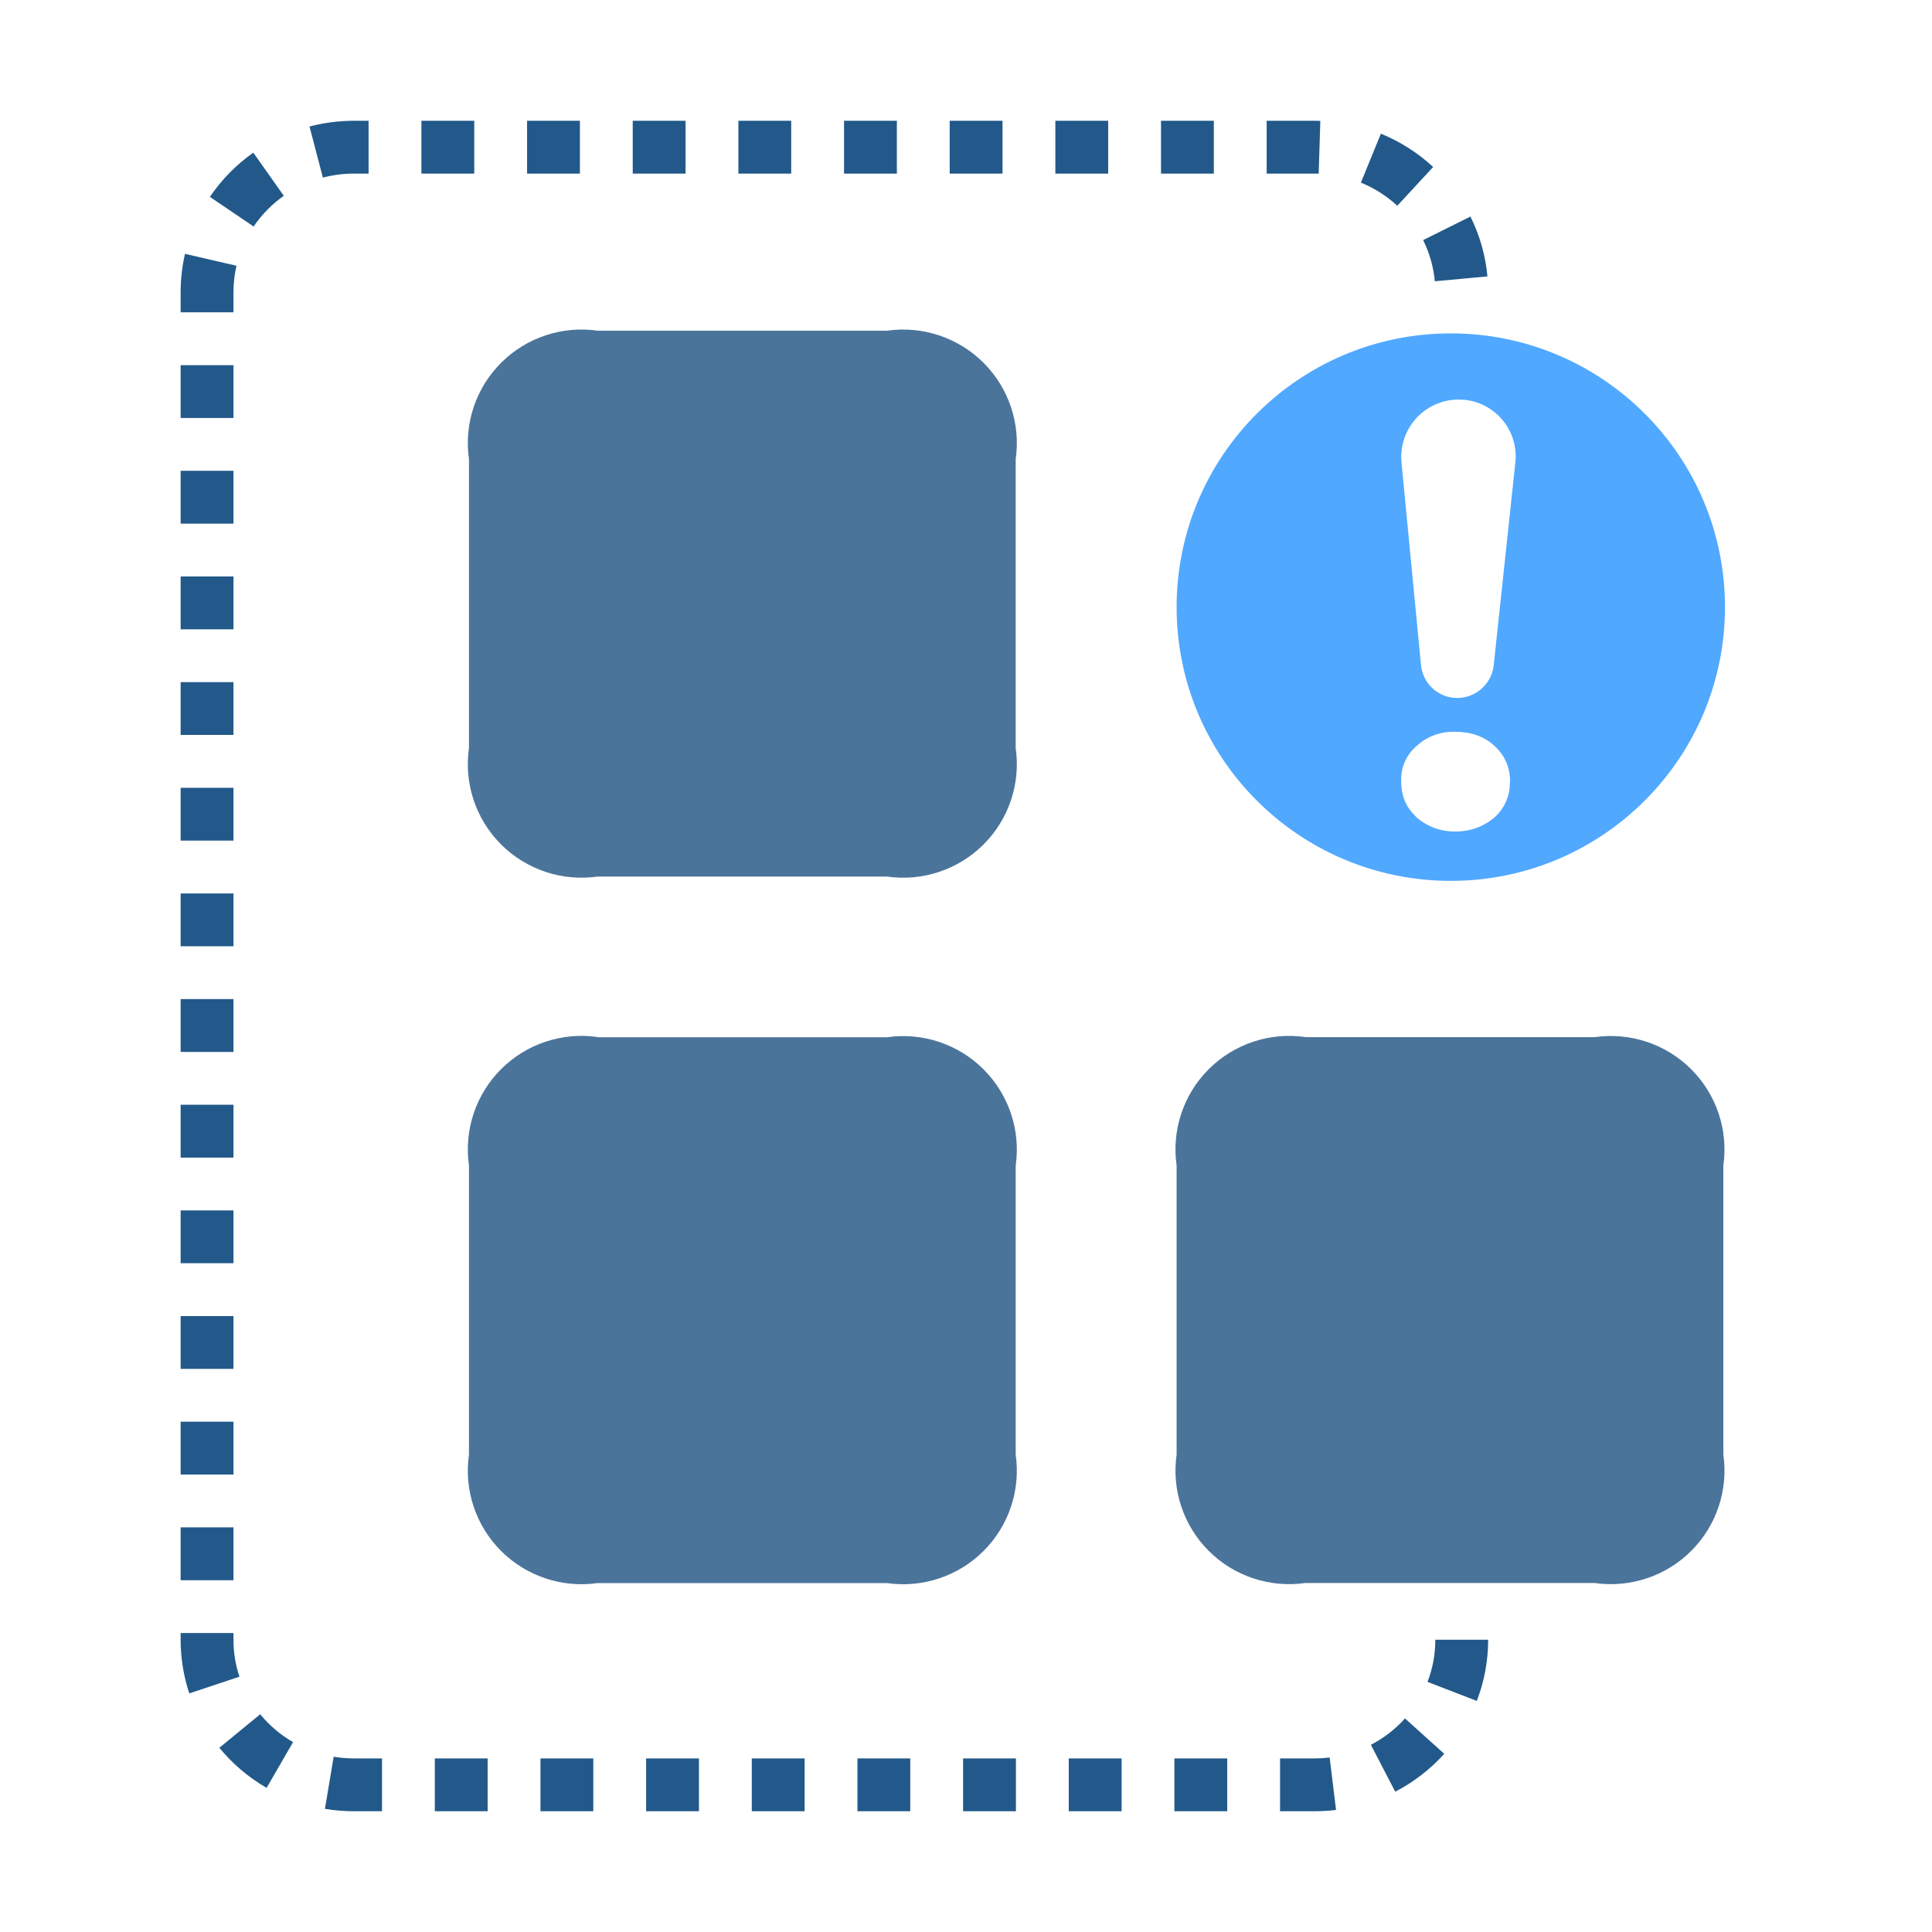 <?xml version="1.0" encoding="UTF-8"?>
<svg id="_图层_1" data-name="图层 1" xmlns="http://www.w3.org/2000/svg" xmlns:xlink="http://www.w3.org/1999/xlink" viewBox="0 0 1024 1024">
  <defs>
    <style>
      .cls-1 {
        fill: none;
      }

      .cls-2 {
        clip-path: url(#clippath);
      }

      .cls-3 {
        fill: #22598a;
      }

      .cls-4 {
        fill: #4b749b;
      }

      .cls-5 {
        fill: #50a8ff;
      }

      .cls-6 {
        clip-path: url(#clippath-1);
      }
    </style>
    <clipPath id="clippath">
      <rect class="cls-1" x="-1144.71" y="198.15" width="690.49" height="604.58"/>
    </clipPath>
    <clipPath id="clippath-1">
      <rect class="cls-1" x="247.95" y="174.43" width="666.31" height="666.2"/>
    </clipPath>
  </defs>
  <g class="cls-2">
    <path class="cls-4" d="M-454.87,413.82v344.98c0,23.82-19.31,43.12-43.12,43.12h-603.71c-23.82,0-43.12-19.31-43.12-43.12V413.82H-454.87Zm-411.83,65.69c-1.6-1.01-14.77-8.96-29.41-3.34-8.88,3.41-13.65,10.02-15.38,12.7-.89,2.9-1.78,5.79-2.67,8.69-4.23,32.76-8.47,65.51-12.7,98.27-28.75-.45-57.49-.89-86.24-1.34-2.23,.22-4.46,.45-6.69,.67-11.15,3.68-18.26,14.41-17.26,25.52,.88,9.79,7.91,18.26,17.72,21.22l3.88,.35h114.44l3.58-.3c8.23-1.39,14.91-7.41,17.16-15.44l.69-3.54,7.55-70.93,115.05,134.54,2.67,2.63c4.5,3.71,10.32,5.45,16.12,4.8,5.8-.65,11.09-3.63,14.66-8.25l2.16-3.49,28.46-56.71,120.18,.04c3.56-.06,7.13-.12,10.69-.18,8.72-4.49,14.42-13.23,14.87-22.9,.5-10.48-5.25-20.42-14.71-25.4h-10.03c-46.3,0-68.63-1.95-118.99-2.67-4.13-.06-11.29-.15-20.31-.21-1.37,.06-4.93,.41-8.27,3.01-2.28,1.77-3.49,3.83-4.09,5.04-1.14,2.29-2.28,4.58-3.43,6.87-5.53,11.03-11.11,21.95-16.71,32.76-41-47.46-82-94.93-123-142.39ZM-497.99,198.21c23.82,0,43.12,19.31,43.12,43.12v129.37h-689.95V241.34c0-23.82,19.31-43.12,43.12-43.12H-497.99Zm-528.24,43.12c-17.86,0-32.34,14.48-32.34,32.34s14.48,32.34,32.34,32.34,32.34-14.48,32.34-32.34-14.48-32.34-32.34-32.34h0Zm107.8,0c-17.86,0-32.34,14.48-32.34,32.34s14.48,32.34,32.34,32.34,32.34-14.48,32.34-32.34-14.48-32.34-32.34-32.34h0Zm107.8,0c-17.86,0-32.34,14.48-32.34,32.34s14.48,32.34,32.34,32.34,32.34-14.48,32.34-32.34-14.48-32.34-32.34-32.34h0Zm0,0M20.57,652.32m-184-56.15"/>
  </g>
  <g>
    <path class="cls-3" d="M696.82,960h-18.36v-28h18.36c2.65,0,5.32-.16,7.93-.48l3.38,27.79c-3.73,.45-7.53,.68-11.3,.68Zm-46.36,0h-28v-28h28v28Zm-56,0h-28v-28h28v28Zm-56,0h-28v-28h28v28Zm-56,0h-28v-28h28v28Zm-56,0h-28v-28h28v28Zm-56,0h-28v-28h28v28Zm-56,0h-28v-28h28v28Zm-56,0h-28v-28h28v28Zm-56,0h-14.79c-5.18,0-10.38-.43-15.45-1.28l4.63-27.62c3.55,.59,7.19,.9,10.83,.9h14.79v28Zm537.03-10.37l-12.89-24.85c6.84-3.55,12.93-8.25,18.08-13.97l20.8,18.75c-7.41,8.22-16.15,14.97-25.98,20.07Zm-598.18-2.02c-9.6-5.55-18.03-12.7-25.05-21.25l21.64-17.77c4.88,5.94,10.74,10.92,17.42,14.78l-14.02,24.24Zm641.42-46.09l-26.12-10.09c2.75-7.12,4.14-14.63,4.14-22.33h28c0,11.16-2.03,22.07-6.02,32.41Zm-682.4-3.98c-3.05-9.16-4.59-18.72-4.59-28.44v-3.56h28v3.56c0,6.7,1.06,13.3,3.16,19.59l-26.57,8.85Zm23.41-60h-28v-28h28v28Zm0-56h-28v-28h28v28Zm0-56h-28v-28h28v28Zm0-56h-28v-28h28v28Zm0-56h-28v-28h28v28Zm0-56h-28v-28h28v28Zm0-56h-28v-28h28v28Zm0-56h-28v-28h28v28Zm0-56h-28v-28h28v28Zm0-56h-28v-28h28v28Zm0-56h-28v-28h28v28Zm0-56h-28v-28h28v28Zm0-56h-28v-10.66c0-6.86,.78-13.7,2.31-20.34l27.28,6.31c-1.06,4.57-1.59,9.29-1.59,14.03v10.66Zm636.75-16.46c-.71-7.62-2.79-14.97-6.21-21.82l25.07-12.48c4.96,9.96,8,20.63,9.02,31.72l-27.88,2.58ZM134.43,120.06l-23.18-15.71c6.2-9.15,13.95-17.04,23.01-23.45l16.16,22.87c-6.31,4.46-11.69,9.94-16,16.29Zm606.16-11c-5.66-5.23-12.15-9.36-19.28-12.28l10.59-25.92c10.25,4.19,19.57,10.12,27.7,17.64l-19.01,20.56Zm-569.45-14.93l-7.1-27.08c7.67-2.01,15.62-3.03,23.63-3.04h7.69v28h-7.69c-5.61,0-11.17,.71-16.53,2.12Zm527.78-2.09c-.7-.02-1.4-.03-2.1-.03h-25.46v-28h25.46c1,0,1.99,.02,2.98,.05l-.87,27.99Zm-55.56-.03h-28v-28h28v28Zm-56,0h-28v-28h28v28Zm-56,0h-28v-28h28v28Zm-56,0h-28v-28h28v28Zm-56,0h-28v-28h28v28Zm-56,0h-28v-28h28v28Zm-56,0h-28v-28h28v28Zm-56,0h-28v-28h28v28Z"/>
    <g>
      <g class="cls-6">
        <path class="cls-4" d="M691.81,549.71h153.42c18.78-2.69,37.73,3.62,51.14,17.01,13.41,13.39,19.73,32.31,17.04,51.06v153.18c2.69,18.75-3.62,37.67-17.04,51.06-13.41,13.39-32.36,19.7-51.14,17.01h-153.42c-18.78,2.68-37.73-3.62-51.14-17.01-13.41-13.39-19.73-32.31-17.04-51.06v-153.23c-2.69-18.75,3.62-37.67,17.04-51.06,13.42-13.39,32.36-19.7,51.14-17.01v.05ZM316.74,175.28h153.42c18.78-2.69,37.73,3.62,51.14,17.01,13.41,13.39,19.73,32.31,17.04,51.06v153.18c2.69,18.75-3.62,37.67-17.04,51.06-13.42,13.39-32.36,19.7-51.14,17.01h-153.42c-18.78,2.68-37.73-3.62-51.14-17.01-13.41-13.39-19.73-32.31-17.04-51.06V243.35c-2.7-18.77,3.63-37.71,17.07-51.1,13.44-13.4,32.42-19.69,51.21-16.97h-.1Zm0,374.48h153.42c18.78-2.69,37.73,3.62,51.14,17.01,13.41,13.39,19.73,32.31,17.04,51.06v153.17c2.69,18.75-3.62,37.67-17.04,51.06-13.42,13.39-32.36,19.7-51.14,17.01h-153.42c-18.78,2.68-37.73-3.62-51.14-17.01-13.41-13.39-19.73-32.31-17.04-51.06v-153.28c-2.69-18.75,3.62-37.67,17.04-51.06,13.41-13.39,32.36-19.7,51.14-17.01v.1Zm403.15-101.29"/>
      </g>
      <path class="cls-5" d="M768.95,176.7c80.26,0,145.32,64.96,145.32,145.09s-65.06,145.09-145.32,145.09-145.32-64.96-145.32-145.09,65.06-145.09,145.32-145.09h0Zm2.29,211.19c-7.56-.31-14.92,2.4-20.47,7.55-5.44,4.62-8.44,11.51-8.1,18.63,0,6.29,1.62,11.64,5.49,16.35l2.58,2.74c5.67,4.96,12.97,7.65,20.5,7.55,7.69,.12,15.15-2.57,20.99-7.55,4.39-3.97,7.19-9.38,7.88-15.25l.23-3.87c.1-7.08-2.85-13.86-8.11-18.6-5.72-5.35-12.89-7.58-20.99-7.58v.03Zm1.94-176.14c-8.59,0-16.78,3.62-22.57,9.96-5.78,6.35-8.6,14.84-7.79,23.38l10.33,107.37c.94,9.93,9.24,17.48,19.19,17.48,9.96-.01,18.32-7.52,19.37-17.41l11.47-107.47c.85-7.95-1.5-15.9-6.53-22.11-5.03-6.22-12.32-10.18-20.28-11.03l-1.61-.09-1.61-.07h.03Zm0,0"/>
    </g>
  </g>
</svg>
